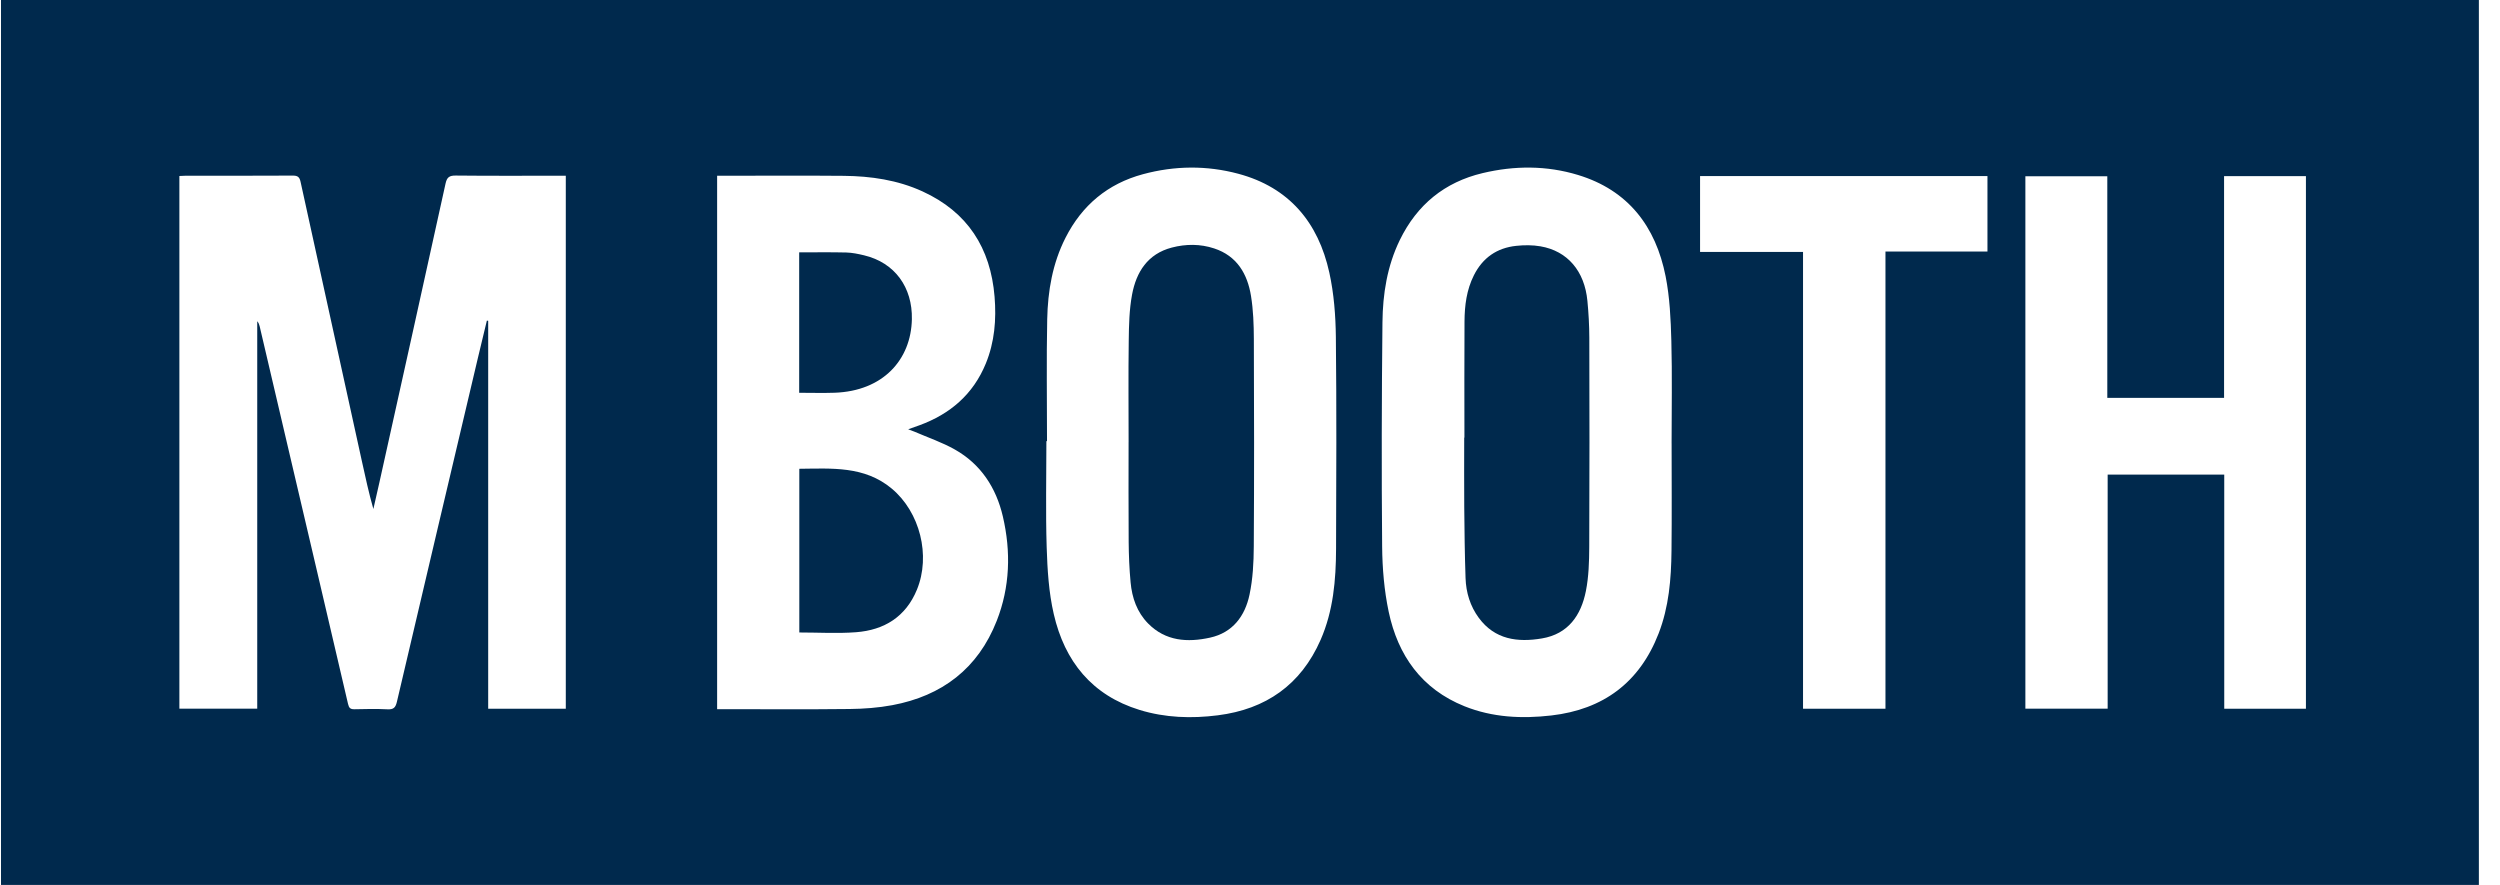 <svg width="113" height="40" viewBox="0 0 113 40" fill="none" xmlns="http://www.w3.org/2000/svg">
<path d="M0.045 40V0H112.045V40H0.045ZM25.573 7.943H25.244C23.696 7.943 22.148 7.952 20.6 7.935C20.313 7.933 20.202 8.008 20.139 8.295C19.149 12.801 18.148 17.306 17.148 21.81C17.06 22.209 16.967 22.608 16.876 23.007C16.672 22.285 16.516 21.57 16.359 20.854C15.433 16.642 14.506 12.43 13.585 8.216C13.538 7.999 13.452 7.936 13.232 7.937C11.618 7.947 10.005 7.942 8.391 7.943C8.299 7.943 8.208 7.951 8.108 7.955V32.033H11.627V14.519C11.69 14.591 11.717 14.668 11.736 14.746C12.115 16.365 12.493 17.984 12.873 19.603C13.827 23.674 14.783 27.745 15.731 31.817C15.774 32.002 15.838 32.062 16.024 32.058C16.521 32.046 17.019 32.036 17.515 32.061C17.784 32.074 17.877 31.987 17.939 31.726C19.154 26.539 20.379 21.354 21.603 16.17C21.736 15.61 21.871 15.051 22.006 14.492L22.066 14.5V32.035H25.574V7.943H25.573ZM32.415 32.055H32.746C34.632 32.055 36.517 32.069 38.403 32.047C39.047 32.04 39.699 31.992 40.331 31.874C42.578 31.455 44.207 30.218 45.053 28.06C45.653 26.53 45.7 24.936 45.329 23.344C45.026 22.046 44.336 20.983 43.159 20.318C42.584 19.993 41.948 19.778 41.339 19.514C41.261 19.481 41.182 19.454 41.05 19.404C41.263 19.328 41.412 19.277 41.56 19.222C42.949 18.714 43.987 17.824 44.558 16.433C44.956 15.463 45.039 14.445 44.955 13.413C44.775 11.206 43.733 9.582 41.697 8.651C40.566 8.134 39.363 7.96 38.138 7.948C36.327 7.931 34.516 7.944 32.706 7.944H32.414V32.055H32.415ZM100.536 32.036H104.228V7.96H100.528V17.985H95.25V7.968H91.547V32.033H95.266V21.453H100.536V32.037V32.036ZM47.324 19.938C47.315 19.938 47.306 19.938 47.297 19.938C47.297 21.538 47.26 23.139 47.31 24.738C47.342 25.749 47.404 26.779 47.631 27.759C48.122 29.89 49.355 31.428 51.509 32.089C52.667 32.445 53.856 32.484 55.047 32.332C57.217 32.057 58.8 30.954 59.691 28.923C60.265 27.613 60.385 26.217 60.39 24.809C60.401 21.617 60.416 18.426 60.381 15.235C60.37 14.262 60.294 13.271 60.086 12.323C59.588 10.056 58.27 8.47 55.972 7.854C54.542 7.471 53.094 7.487 51.662 7.874C50.071 8.304 48.909 9.273 48.161 10.747C47.573 11.905 47.36 13.156 47.334 14.432C47.297 16.266 47.325 18.102 47.325 19.938H47.324ZM75.556 20.038C75.556 18.494 75.586 16.949 75.545 15.407C75.519 14.432 75.474 13.443 75.286 12.49C74.839 10.23 73.591 8.596 71.325 7.908C69.906 7.477 68.457 7.481 67.016 7.824C65.294 8.233 64.051 9.253 63.273 10.846C62.7 12.022 62.5 13.287 62.487 14.571C62.452 17.95 62.443 21.329 62.473 24.709C62.482 25.691 62.566 26.69 62.768 27.649C63.185 29.629 64.261 31.145 66.193 31.922C67.458 32.43 68.785 32.494 70.124 32.339C72.465 32.067 74.105 30.857 74.968 28.637C75.435 27.434 75.539 26.168 75.552 24.896C75.57 23.277 75.557 21.657 75.557 20.038H75.556ZM76.843 7.959V11.386H81.497V32.035H85.223V11.369H89.833V7.959H76.843Z" fill="#00294D"/>
<path d="M36.129 21.189C37.593 21.176 39.07 21.052 40.307 22.085C41.584 23.151 42.077 25.115 41.445 26.653C40.941 27.879 39.968 28.478 38.699 28.576C37.853 28.641 36.999 28.588 36.129 28.588V21.189V21.189Z" fill="#00294D"/>
<path d="M36.123 17.754V11.407C36.835 11.407 37.543 11.395 38.252 11.413C38.521 11.42 38.791 11.477 39.055 11.54C40.449 11.872 41.246 12.989 41.217 14.429C41.18 16.257 39.918 17.674 37.726 17.752C37.203 17.77 36.679 17.754 36.124 17.754L36.123 17.754Z" fill="#00294D"/>
<path d="M51.013 19.974C51.013 18.449 50.998 16.924 51.019 15.399C51.028 14.706 51.042 14.001 51.168 13.322C51.358 12.295 51.874 11.476 52.966 11.19C53.605 11.023 54.253 11.022 54.881 11.229C55.91 11.567 56.385 12.379 56.546 13.382C56.649 14.019 56.671 14.673 56.674 15.321C56.687 18.446 56.691 21.571 56.671 24.697C56.667 25.426 56.629 26.17 56.478 26.88C56.274 27.846 55.718 28.596 54.696 28.821C53.678 29.045 52.686 28.985 51.894 28.181C51.393 27.672 51.167 27.021 51.103 26.323C51.046 25.715 51.021 25.103 51.016 24.492C51.004 22.986 51.012 21.48 51.012 19.974L51.013 19.974Z" fill="#00294D"/>
<path d="M66.192 19.779C66.192 18.028 66.184 16.278 66.196 14.527C66.201 13.809 66.288 13.105 66.619 12.445C67.02 11.646 67.665 11.203 68.537 11.112C68.898 11.074 69.274 11.072 69.63 11.134C70.851 11.345 71.623 12.251 71.751 13.601C71.804 14.153 71.836 14.708 71.837 15.263C71.845 18.416 71.849 21.57 71.834 24.724C71.831 25.389 71.811 26.067 71.682 26.716C71.464 27.813 70.883 28.657 69.694 28.857C68.596 29.042 67.566 28.911 66.841 27.926C66.452 27.398 66.265 26.782 66.243 26.132C66.206 25.061 66.194 23.988 66.184 22.916C66.175 21.871 66.182 20.826 66.182 19.78C66.186 19.78 66.188 19.78 66.192 19.78L66.192 19.779Z" fill="#00294D"/>
</svg>
